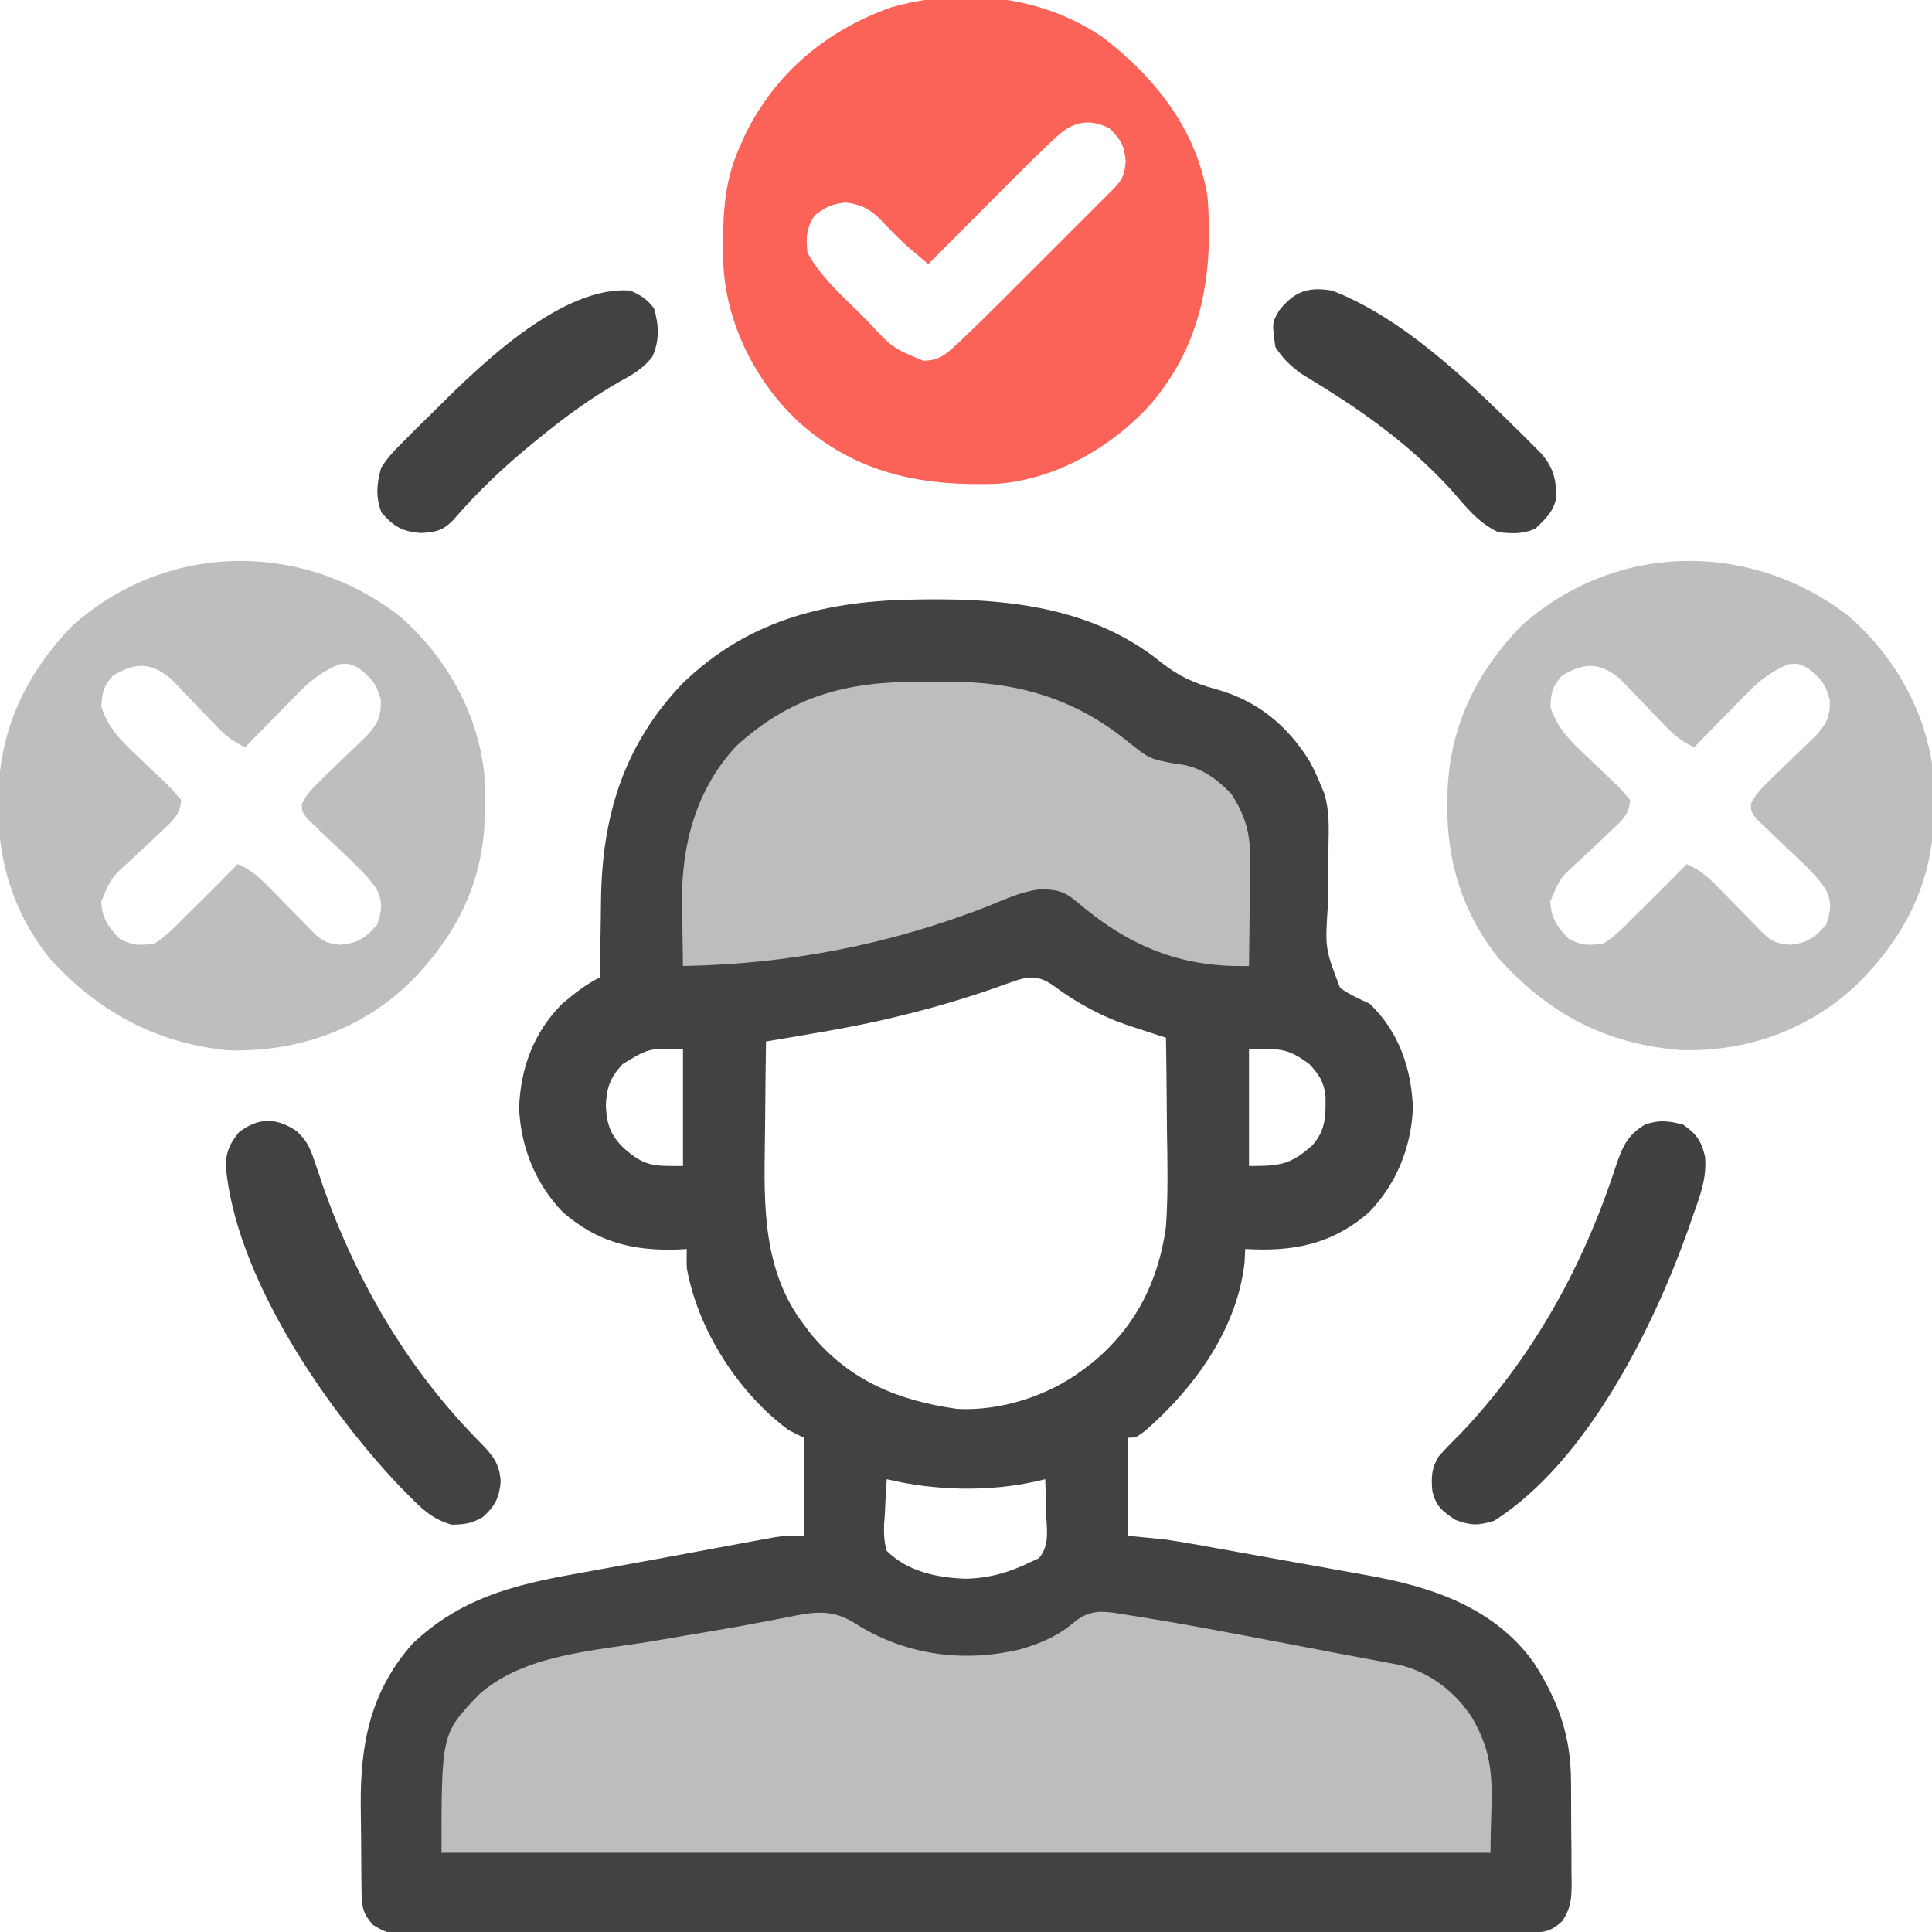 <?xml version="1.0" encoding="UTF-8"?>
<svg version="1.1" xmlns="http://www.w3.org/2000/svg" width="512" height="512">
<path d="M0 0 C23.826 -0.608 48.262 1.017 67.5 16.625 C72.189 20.316 76.28 22.144 81.937 23.687 C92.86 26.676 101.122 33.383 107 43.136 C108.013 45.093 108.929 47.016 109.75 49.062 C110.095 49.884 110.441 50.707 110.797 51.554 C112.058 56.198 111.914 60.461 111.812 65.246 C111.803 67.245 111.797 69.244 111.792 71.244 C111.778 74.376 111.749 77.506 111.678 80.637 C110.879 92.393 110.879 92.393 114.906 102.886 C117.458 104.638 119.938 105.795 122.75 107.062 C130.422 114.407 133.83 124.234 134.187 134.75 C133.72 145.151 129.83 154.809 122.558 162.328 C112.7 170.872 102.522 172.804 89.75 172.062 C89.688 173.279 89.626 174.496 89.562 175.75 C87.541 193.412 76.155 209.066 63.039 220.406 C60.75 222.062 60.75 222.062 58.75 222.062 C58.75 230.642 58.75 239.222 58.75 248.062 C62.05 248.392 65.35 248.722 68.75 249.062 C71.094 249.416 73.434 249.798 75.769 250.214 C77.054 250.441 78.339 250.668 79.663 250.902 C81.034 251.149 82.406 251.396 83.777 251.644 C85.216 251.902 86.655 252.16 88.094 252.418 C91.096 252.957 94.097 253.5 97.098 254.045 C100.913 254.736 104.73 255.415 108.548 256.091 C111.517 256.619 114.484 257.156 117.451 257.695 C118.857 257.949 120.263 258.2 121.669 258.447 C138.914 261.488 155.594 266.903 166.234 281.687 C172.772 291.933 176.056 301.141 176.085 313.195 C176.092 314.15 176.099 315.105 176.106 316.088 C176.116 318.097 176.12 320.106 176.12 322.114 C176.125 325.185 176.161 328.254 176.199 331.324 C176.205 333.281 176.209 335.238 176.21 337.195 C176.225 338.11 176.239 339.024 176.254 339.967 C176.224 344.193 176.126 346.458 173.846 350.116 C170.677 353.058 168.934 353.188 164.707 353.196 C163.097 353.203 163.097 353.203 161.453 353.21 C160.264 353.21 159.075 353.209 157.85 353.209 C155.966 353.215 155.966 353.215 154.044 353.22 C150.546 353.23 147.049 353.234 143.551 353.237 C139.784 353.241 136.016 353.25 132.248 353.259 C123.144 353.279 114.04 353.289 104.936 353.298 C100.651 353.302 96.367 353.307 92.082 353.313 C77.845 353.33 63.607 353.344 49.37 353.351 C45.674 353.353 41.978 353.355 38.281 353.357 C36.903 353.358 36.903 353.358 35.498 353.359 C20.609 353.367 5.72 353.392 -9.169 353.425 C-24.446 353.458 -39.722 353.476 -54.999 353.479 C-63.58 353.481 -72.161 353.49 -80.743 353.515 C-88.049 353.537 -95.356 353.545 -102.662 353.536 C-106.392 353.531 -110.121 353.533 -113.85 353.552 C-117.89 353.573 -121.93 353.563 -125.97 353.55 C-127.152 353.561 -128.335 353.572 -129.553 353.583 C-137.48 353.52 -137.48 353.52 -141.456 351.157 C-143.929 348.27 -144.378 346.698 -144.427 342.986 C-144.447 341.723 -144.447 341.723 -144.466 340.435 C-144.477 339.063 -144.477 339.063 -144.489 337.664 C-144.497 336.718 -144.505 335.773 -144.513 334.799 C-144.527 332.79 -144.538 330.781 -144.546 328.771 C-144.563 325.734 -144.607 322.697 -144.651 319.66 C-144.784 303.224 -142.135 289.296 -130.84 276.558 C-118.168 264.633 -104.193 261.06 -87.625 258.125 C-85.765 257.785 -83.905 257.443 -82.045 257.101 C-78.277 256.41 -74.507 255.727 -70.736 255.051 C-65.597 254.128 -60.464 253.175 -55.333 252.214 C-53.08 251.795 -50.827 251.376 -48.574 250.958 C-47.16 250.696 -45.747 250.433 -44.333 250.169 C-42.383 249.806 -40.432 249.449 -38.481 249.093 C-37.392 248.893 -36.303 248.692 -35.181 248.486 C-32.25 248.062 -32.25 248.062 -27.25 248.062 C-27.25 239.482 -27.25 230.902 -27.25 222.062 C-29.23 221.072 -29.23 221.072 -31.25 220.062 C-44.54 210.234 -55.332 193.507 -58.25 177.062 C-58.288 175.396 -58.297 173.728 -58.25 172.062 C-59.05 172.108 -59.849 172.155 -60.672 172.203 C-72.59 172.594 -81.929 170.242 -91.059 162.328 C-98.331 154.809 -102.221 145.151 -102.688 134.75 C-102.326 124.097 -98.814 114.626 -91.25 107.062 C-88.117 104.382 -84.946 101.91 -81.25 100.062 C-81.241 99.02 -81.232 97.977 -81.222 96.904 C-81.182 92.961 -81.116 89.02 -81.043 85.078 C-81.015 83.386 -80.994 81.694 -80.979 80.002 C-80.781 57.674 -75.083 38.514 -59.25 22.062 C-42.451 5.896 -22.864 0.63 0 0 Z M27.644 101.382 C26.839 101.667 26.033 101.953 25.203 102.246 C23.896 102.712 23.896 102.712 22.562 103.187 C14.582 105.928 6.578 108.272 -1.625 110.25 C-2.542 110.475 -3.459 110.7 -4.404 110.932 C-15.251 113.476 -26.269 115.208 -37.25 117.062 C-37.353 123.747 -37.422 130.432 -37.47 137.118 C-37.49 139.385 -37.517 141.653 -37.552 143.92 C-37.808 160.974 -38.046 177.829 -27.25 192.062 C-26.614 192.902 -25.977 193.743 -25.321 194.609 C-15.024 207.056 -2.127 212.257 13.425 214.437 C24.923 215.055 37.654 210.961 46.75 204.062 C47.59 203.425 48.43 202.788 49.296 202.132 C60.692 192.705 66.799 180.585 68.75 166.062 C69.354 157.409 69.13 148.728 69 140.062 C68.979 137.726 68.961 135.39 68.945 133.054 C68.901 127.39 68.835 121.726 68.75 116.062 C67.736 115.736 66.723 115.41 65.679 115.074 C64.328 114.633 62.976 114.191 61.625 113.75 C60.959 113.536 60.294 113.323 59.609 113.103 C52.004 110.605 45.222 106.984 38.812 102.187 C34.721 99.348 32.084 99.764 27.644 101.382 Z M-75.25 123.062 C-78.572 126.639 -79.518 129.357 -79.688 134.125 C-79.458 139.071 -78.451 141.952 -74.821 145.433 C-69.3 150.281 -67.008 150.062 -59.25 150.062 C-59.25 139.832 -59.25 129.602 -59.25 119.062 C-68.331 118.84 -68.331 118.84 -75.25 123.062 Z M90.75 119.062 C90.75 129.292 90.75 139.522 90.75 150.062 C98.951 150.062 101.686 149.785 107.562 144.562 C111.123 140.492 111.098 136.756 111.023 131.566 C110.61 127.78 109.321 125.831 106.75 123.062 C100.785 118.618 98.875 119.062 90.75 119.062 Z M-5.25 233.062 C-5.467 236.128 -5.625 239.179 -5.75 242.25 C-5.818 243.114 -5.885 243.978 -5.954 244.869 C-6.034 247.484 -5.994 249.548 -5.25 252.062 C0.297 257.547 7.952 259.136 15.5 259.437 C21.767 259.335 27.136 257.823 32.75 255.062 C33.507 254.722 34.265 254.381 35.046 254.031 C37.953 250.671 37.162 246.641 37 242.375 C36.981 241.482 36.963 240.589 36.945 239.669 C36.898 237.466 36.832 235.264 36.75 233.062 C36.11 233.216 35.471 233.369 34.813 233.528 C21.952 236.497 7.541 236.139 -5.25 233.062 Z " fill="#424242" transform="translate(240.25,158.938)"/>
<path d="M0 0 C12.949 7.856 28.006 9.835 42.809 6.27 C48.482 4.623 53.123 2.627 57.562 -1.312 C61.551 -4.183 64.466 -3.884 69.092 -3.195 C69.959 -3.048 70.826 -2.901 71.719 -2.75 C72.637 -2.606 73.556 -2.462 74.503 -2.314 C85.644 -0.532 96.731 1.571 107.812 3.688 C109.902 4.082 111.992 4.477 114.082 4.871 C118.999 5.8 123.913 6.741 128.826 7.688 C131.234 8.149 133.644 8.596 136.055 9.04 C137.392 9.292 138.729 9.544 140.066 9.797 C141.738 10.106 141.738 10.106 143.444 10.421 C151.461 12.474 157.869 17.356 162.438 24.188 C169.558 36.391 167.438 43.75 167.438 60.188 C75.698 60.188 -16.043 60.188 -110.562 60.188 C-110.562 28.614 -110.562 28.614 -100.562 18.188 C-88.698 7.62 -70.107 6.696 -55.062 4.188 C-52.114 3.689 -49.166 3.188 -46.219 2.686 C-44.267 2.355 -42.315 2.026 -40.363 1.698 C-35.354 0.855 -30.356 -0.031 -25.367 -0.988 C-24.367 -1.178 -23.366 -1.369 -22.335 -1.564 C-20.431 -1.929 -18.529 -2.301 -16.629 -2.682 C-9.882 -3.968 -5.837 -3.901 0 0 Z " fill="#BDBDBD" transform="translate(227.562,430.812)"/>
<path d="M0 0 C13.727 10.561 24.621 24.358 27.523 41.941 C29.125 62.456 26.195 80.866 12.592 96.908 C2.288 108.35 -12.521 116.917 -28.067 118.146 C-48.288 118.871 -65.579 115.494 -80.977 101.629 C-92.511 90.717 -100.155 75.415 -100.812 59.488 C-100.98 48.753 -100.979 38.897 -96.477 28.941 C-95.765 27.335 -95.765 27.335 -95.039 25.695 C-87.009 9.306 -73.646 -1.88 -56.477 -8.059 C-37.604 -13.519 -16.234 -11.286 0 0 Z M-12.291 26.02 C-13.332 26.976 -13.332 26.976 -14.393 27.951 C-17.576 30.992 -20.721 34.062 -23.82 37.188 C-24.475 37.843 -25.129 38.499 -25.804 39.175 C-27.864 41.241 -29.92 43.31 -31.977 45.379 C-33.385 46.793 -34.794 48.206 -36.203 49.619 C-39.63 53.057 -43.054 56.498 -46.477 59.941 C-47.596 58.99 -48.715 58.037 -49.833 57.083 C-50.456 56.552 -51.079 56.022 -51.721 55.475 C-54.512 53.037 -57.03 50.358 -59.582 47.676 C-62.423 45.075 -64.586 44.036 -68.414 43.629 C-71.934 43.988 -73.695 44.778 -76.477 46.941 C-78.807 50.16 -78.944 53.046 -78.477 56.941 C-75.076 63.102 -69.95 67.726 -64.977 72.629 C-64.122 73.483 -63.267 74.337 -62.387 75.217 C-56.036 82.105 -56.036 82.105 -47.727 85.566 C-44.111 85.416 -42.446 84.414 -39.804 81.988 C-39.109 81.35 -38.413 80.713 -37.696 80.057 C-33.737 76.283 -29.843 72.45 -25.98 68.578 C-24.669 67.268 -24.669 67.268 -23.332 65.932 C-21.499 64.1 -19.668 62.267 -17.838 60.433 C-15.961 58.553 -14.083 56.674 -12.202 54.798 C-9.48 52.081 -6.761 49.362 -4.043 46.641 C-3.198 45.798 -2.354 44.955 -1.483 44.087 C-0.708 43.309 0.067 42.531 0.865 41.729 C1.549 41.044 2.233 40.359 2.938 39.653 C5.238 37.17 5.51 36.082 5.836 32.629 C5.475 28.366 4.504 26.921 1.523 23.941 C-3.807 21.276 -8.116 22.159 -12.291 26.02 Z " fill="#FC6358" transform="translate(292.477,10.059)"/>
<path d="M0 0 C12.252 10.628 20.645 25.377 22.507 41.597 C22.659 44.406 22.706 47.188 22.688 50 C22.683 50.997 22.678 51.993 22.672 53.02 C22.253 71.011 14.907 85.217 2.188 97.812 C-10.613 109.803 -26.957 115.637 -44.477 115.086 C-64.478 113.447 -79.348 105.506 -92.672 90.754 C-102.024 79.16 -106.408 65.238 -106.25 50.5 C-106.242 49.497 -106.235 48.495 -106.227 47.462 C-105.841 29.985 -98.912 15.397 -86.812 2.812 C-62.084 -19.461 -26.221 -20.15 0 0 Z M-75.812 15.812 C-78.387 18.709 -78.791 20.252 -78.938 24.125 C-76.967 30.585 -72.201 34.489 -67.422 39.07 C-66.829 39.646 -66.235 40.221 -65.624 40.814 C-64.426 41.97 -63.216 43.114 -61.993 44.245 C-60.312 45.859 -60.312 45.859 -57.812 48.812 C-57.976 52.729 -60.279 54.55 -63.031 57.113 C-63.881 57.926 -64.73 58.739 -65.605 59.576 C-67.404 61.27 -69.209 62.957 -71.02 64.639 C-76.325 69.389 -76.325 69.389 -78.98 75.746 C-78.734 80.253 -77.13 82.448 -74.062 85.625 C-70.622 87.441 -68.664 87.454 -64.812 86.812 C-61.741 84.908 -59.347 82.371 -56.812 79.812 C-55.606 78.618 -54.399 77.424 -53.191 76.23 C-49.711 72.778 -46.257 69.301 -42.812 65.812 C-39.364 67.292 -37.168 69.236 -34.555 71.91 C-33.764 72.711 -32.974 73.512 -32.16 74.338 C-31.344 75.175 -30.528 76.012 -29.688 76.875 C-28.062 78.535 -26.435 80.192 -24.805 81.848 C-24.087 82.584 -23.368 83.32 -22.628 84.078 C-20.131 86.463 -19.059 86.784 -15.562 87.188 C-10.738 86.705 -9.022 85.404 -5.812 81.812 C-4.655 77.999 -4.234 75.959 -6.05 72.362 C-7.862 69.741 -9.763 67.711 -12.078 65.527 C-12.885 64.749 -13.692 63.971 -14.523 63.17 C-16.226 61.547 -17.935 59.93 -19.648 58.318 C-20.45 57.542 -21.252 56.765 -22.078 55.965 C-22.818 55.264 -23.559 54.562 -24.321 53.84 C-25.812 51.812 -25.812 51.812 -25.794 49.815 C-24.524 47.224 -22.928 45.625 -20.848 43.625 C-20.048 42.844 -19.248 42.063 -18.424 41.258 C-17.583 40.451 -16.742 39.644 -15.875 38.812 C-14.215 37.213 -12.56 35.609 -10.91 34 C-10.173 33.292 -9.436 32.585 -8.676 31.855 C-5.73 28.626 -4.795 26.78 -4.875 22.375 C-5.999 18.103 -7.34 16.496 -10.812 13.812 C-13.206 12.65 -13.206 12.65 -15.812 12.812 C-20.198 14.684 -23.23 16.869 -26.555 20.262 C-27.812 21.533 -27.812 21.533 -29.094 22.83 C-29.95 23.711 -30.806 24.592 -31.688 25.5 C-32.567 26.393 -33.446 27.285 -34.352 28.205 C-36.512 30.401 -38.665 32.603 -40.812 34.812 C-44.243 33.344 -46.369 31.443 -48.93 28.75 C-49.702 27.953 -50.474 27.157 -51.27 26.336 C-52.878 24.658 -54.482 22.975 -56.082 21.289 C-57.244 20.094 -57.244 20.094 -58.43 18.875 C-59.127 18.144 -59.824 17.413 -60.542 16.66 C-65.962 12.249 -69.882 12.343 -75.812 15.812 Z " fill="#BEBEBE" transform="translate(489.812,163.188)"/>
<path d="M0 0 C12.252 10.628 20.645 25.377 22.507 41.597 C22.659 44.406 22.706 47.188 22.688 50 C22.683 50.997 22.678 51.993 22.672 53.02 C22.253 71.011 14.907 85.217 2.188 97.812 C-10.873 110.046 -27.585 115.681 -45.438 115.156 C-64.575 113.207 -79.871 104.898 -92.68 90.75 C-102.016 79.14 -106.408 65.246 -106.25 50.5 C-106.242 49.497 -106.235 48.495 -106.227 47.462 C-105.841 29.985 -98.912 15.397 -86.812 2.812 C-62.084 -19.461 -26.221 -20.15 0 0 Z M-75.812 15.812 C-78.387 18.709 -78.791 20.252 -78.938 24.125 C-76.967 30.585 -72.201 34.489 -67.422 39.07 C-66.829 39.646 -66.235 40.221 -65.624 40.814 C-64.426 41.97 -63.216 43.114 -61.993 44.245 C-60.312 45.859 -60.312 45.859 -57.812 48.812 C-57.976 52.729 -60.279 54.55 -63.031 57.113 C-63.881 57.926 -64.73 58.739 -65.605 59.576 C-67.404 61.27 -69.209 62.957 -71.02 64.639 C-76.325 69.389 -76.325 69.389 -78.98 75.746 C-78.734 80.253 -77.13 82.448 -74.062 85.625 C-70.622 87.441 -68.664 87.454 -64.812 86.812 C-61.741 84.908 -59.347 82.371 -56.812 79.812 C-55.606 78.618 -54.399 77.424 -53.191 76.23 C-49.711 72.778 -46.257 69.301 -42.812 65.812 C-39.364 67.292 -37.168 69.236 -34.555 71.91 C-33.764 72.711 -32.974 73.512 -32.16 74.338 C-31.344 75.175 -30.528 76.012 -29.688 76.875 C-28.062 78.535 -26.435 80.192 -24.805 81.848 C-24.087 82.584 -23.368 83.32 -22.628 84.078 C-20.131 86.463 -19.059 86.784 -15.562 87.188 C-10.738 86.705 -9.022 85.404 -5.812 81.812 C-4.655 77.999 -4.234 75.959 -6.05 72.362 C-7.862 69.741 -9.763 67.711 -12.078 65.527 C-12.885 64.749 -13.692 63.971 -14.523 63.17 C-16.226 61.547 -17.935 59.93 -19.648 58.318 C-20.45 57.542 -21.252 56.765 -22.078 55.965 C-22.818 55.264 -23.559 54.562 -24.321 53.84 C-25.812 51.812 -25.812 51.812 -25.794 49.815 C-24.524 47.224 -22.928 45.625 -20.848 43.625 C-20.048 42.844 -19.248 42.063 -18.424 41.258 C-17.583 40.451 -16.742 39.644 -15.875 38.812 C-14.215 37.213 -12.56 35.609 -10.91 34 C-10.173 33.292 -9.436 32.585 -8.676 31.855 C-5.73 28.626 -4.795 26.78 -4.875 22.375 C-5.999 18.103 -7.34 16.496 -10.812 13.812 C-13.206 12.65 -13.206 12.65 -15.812 12.812 C-20.198 14.684 -23.23 16.869 -26.555 20.262 C-27.812 21.533 -27.812 21.533 -29.094 22.83 C-29.95 23.711 -30.806 24.592 -31.688 25.5 C-32.567 26.393 -33.446 27.285 -34.352 28.205 C-36.512 30.401 -38.665 32.603 -40.812 34.812 C-44.243 33.344 -46.369 31.443 -48.93 28.75 C-49.702 27.953 -50.474 27.157 -51.27 26.336 C-52.878 24.658 -54.482 22.975 -56.082 21.289 C-57.244 20.094 -57.244 20.094 -58.43 18.875 C-59.127 18.144 -59.824 17.413 -60.542 16.66 C-65.962 12.249 -69.882 12.343 -75.812 15.812 Z " fill="#BEBEBE" transform="translate(105.812,163.188)"/>
<path d="M0 0 C2.385 0.003 4.769 -0.02 7.154 -0.046 C25.739 -0.123 41.267 4.16 55.744 16.011 C61.256 20.391 61.256 20.391 67.967 21.691 C74.294 22.218 78.61 25.216 82.967 29.691 C86.941 35.873 88.096 40.656 87.947 47.874 C87.943 48.663 87.939 49.453 87.934 50.266 C87.918 52.762 87.88 55.257 87.842 57.753 C87.827 59.456 87.813 61.158 87.801 62.861 C87.768 67.013 87.716 71.164 87.654 75.316 C69.449 75.801 55.69 70.009 41.869 58.171 C38.578 55.414 36.362 54.966 32.049 55.026 C27.293 55.602 22.994 57.634 18.592 59.441 C-7.459 69.631 -34.4 74.837 -62.346 75.316 C-62.434 70.899 -62.487 66.483 -62.533 62.066 C-62.558 60.831 -62.583 59.596 -62.609 58.323 C-62.73 43.014 -58.853 28.399 -48.123 16.929 C-33.681 3.82 -19.009 -0.052 0 0 Z " fill="#BDBDBD" transform="translate(243.346,180.684)"/>
<path d="M0 0 C3.588 2.574 4.797 4.168 5.848 8.469 C6.419 14.171 4.448 19.129 2.562 24.438 C2.195 25.498 1.827 26.558 1.448 27.651 C-7.905 54.048 -25.541 89.455 -50 105 C-54.217 106.309 -56.116 106.323 -60.25 104.812 C-63.716 102.528 -65.535 101.181 -66.422 97.023 C-66.734 93.531 -66.629 91.009 -64.746 87.988 C-62.914 85.893 -60.988 83.948 -59 82 C-39.861 61.837 -26.447 37.661 -17.877 11.31 C-16.138 6.198 -14.884 2.843 -10 0 C-6.154 -1.282 -3.933 -0.949 0 0 Z " fill="#414141" transform="translate(446,298)"/>
<path d="M0 0 C2.747 2.573 3.569 4.31 4.741 7.855 C5.119 8.953 5.497 10.051 5.887 11.182 C6.476 12.94 6.476 12.94 7.077 14.734 C16.071 40.159 29.616 63.314 48.694 82.558 C51.994 85.931 53.885 88.154 54.139 92.984 C53.782 97.13 52.613 99.478 49.452 102.297 C46.486 104.06 44.6 104.294 41.139 104.359 C35.962 102.867 33.179 100.091 29.452 96.297 C28.678 95.51 27.905 94.724 27.108 93.914 C7.435 73.058 -16.362 38.271 -18.744 8.886 C-18.509 5.191 -17.519 3.26 -15.236 0.359 C-10.185 -3.517 -5.436 -3.634 0 0 Z " fill="#424242" transform="translate(78.548,299.703)"/>
<path d="M0 0 C2.841 1.235 4.421 2.256 6.312 4.688 C7.658 9.212 7.786 13.203 5.91 17.492 C3.476 20.688 0.584 22.301 -2.875 24.188 C-10.442 28.53 -17.256 33.47 -24 39 C-24.576 39.468 -25.153 39.936 -25.747 40.418 C-33.413 46.678 -40.315 53.211 -46.793 60.699 C-49.635 63.662 -51.315 63.949 -55.375 64.25 C-60.321 63.909 -62.629 62.554 -65.875 58.875 C-67.502 54.716 -67.181 51.283 -66 47 C-64.253 44.159 -62.069 41.945 -59.688 39.625 C-59.052 38.98 -58.417 38.335 -57.763 37.67 C-55.863 35.758 -53.936 33.877 -52 32 C-51.49 31.491 -50.979 30.983 -50.454 30.459 C-38.59 18.648 -17.677 -1.297 0 0 Z " fill="#424242" transform="translate(167,77)"/>
<path d="M0 0 C18.679 7.22 35.653 23.549 49.688 37.438 C50.384 38.124 51.08 38.811 51.797 39.519 C52.445 40.171 53.094 40.824 53.762 41.496 C54.339 42.075 54.916 42.655 55.51 43.252 C58.623 46.904 59.494 50.117 59.395 54.965 C58.686 58.617 56.625 60.438 54 63 C50.774 64.613 47.498 64.441 44 64 C38.64 61.491 35.398 57.169 31.535 52.777 C22.041 42.376 11.023 34.033 -0.859 26.551 C-1.49 26.153 -2.12 25.756 -2.77 25.346 C-4.519 24.254 -6.279 23.179 -8.039 22.105 C-11.043 19.969 -12.977 18.071 -15 15 C-15.918 8.572 -15.918 8.572 -13.941 5.188 C-9.879 0.173 -6.315 -1.028 0 0 Z " fill="#414141" transform="translate(353,77)"/>
</svg>
